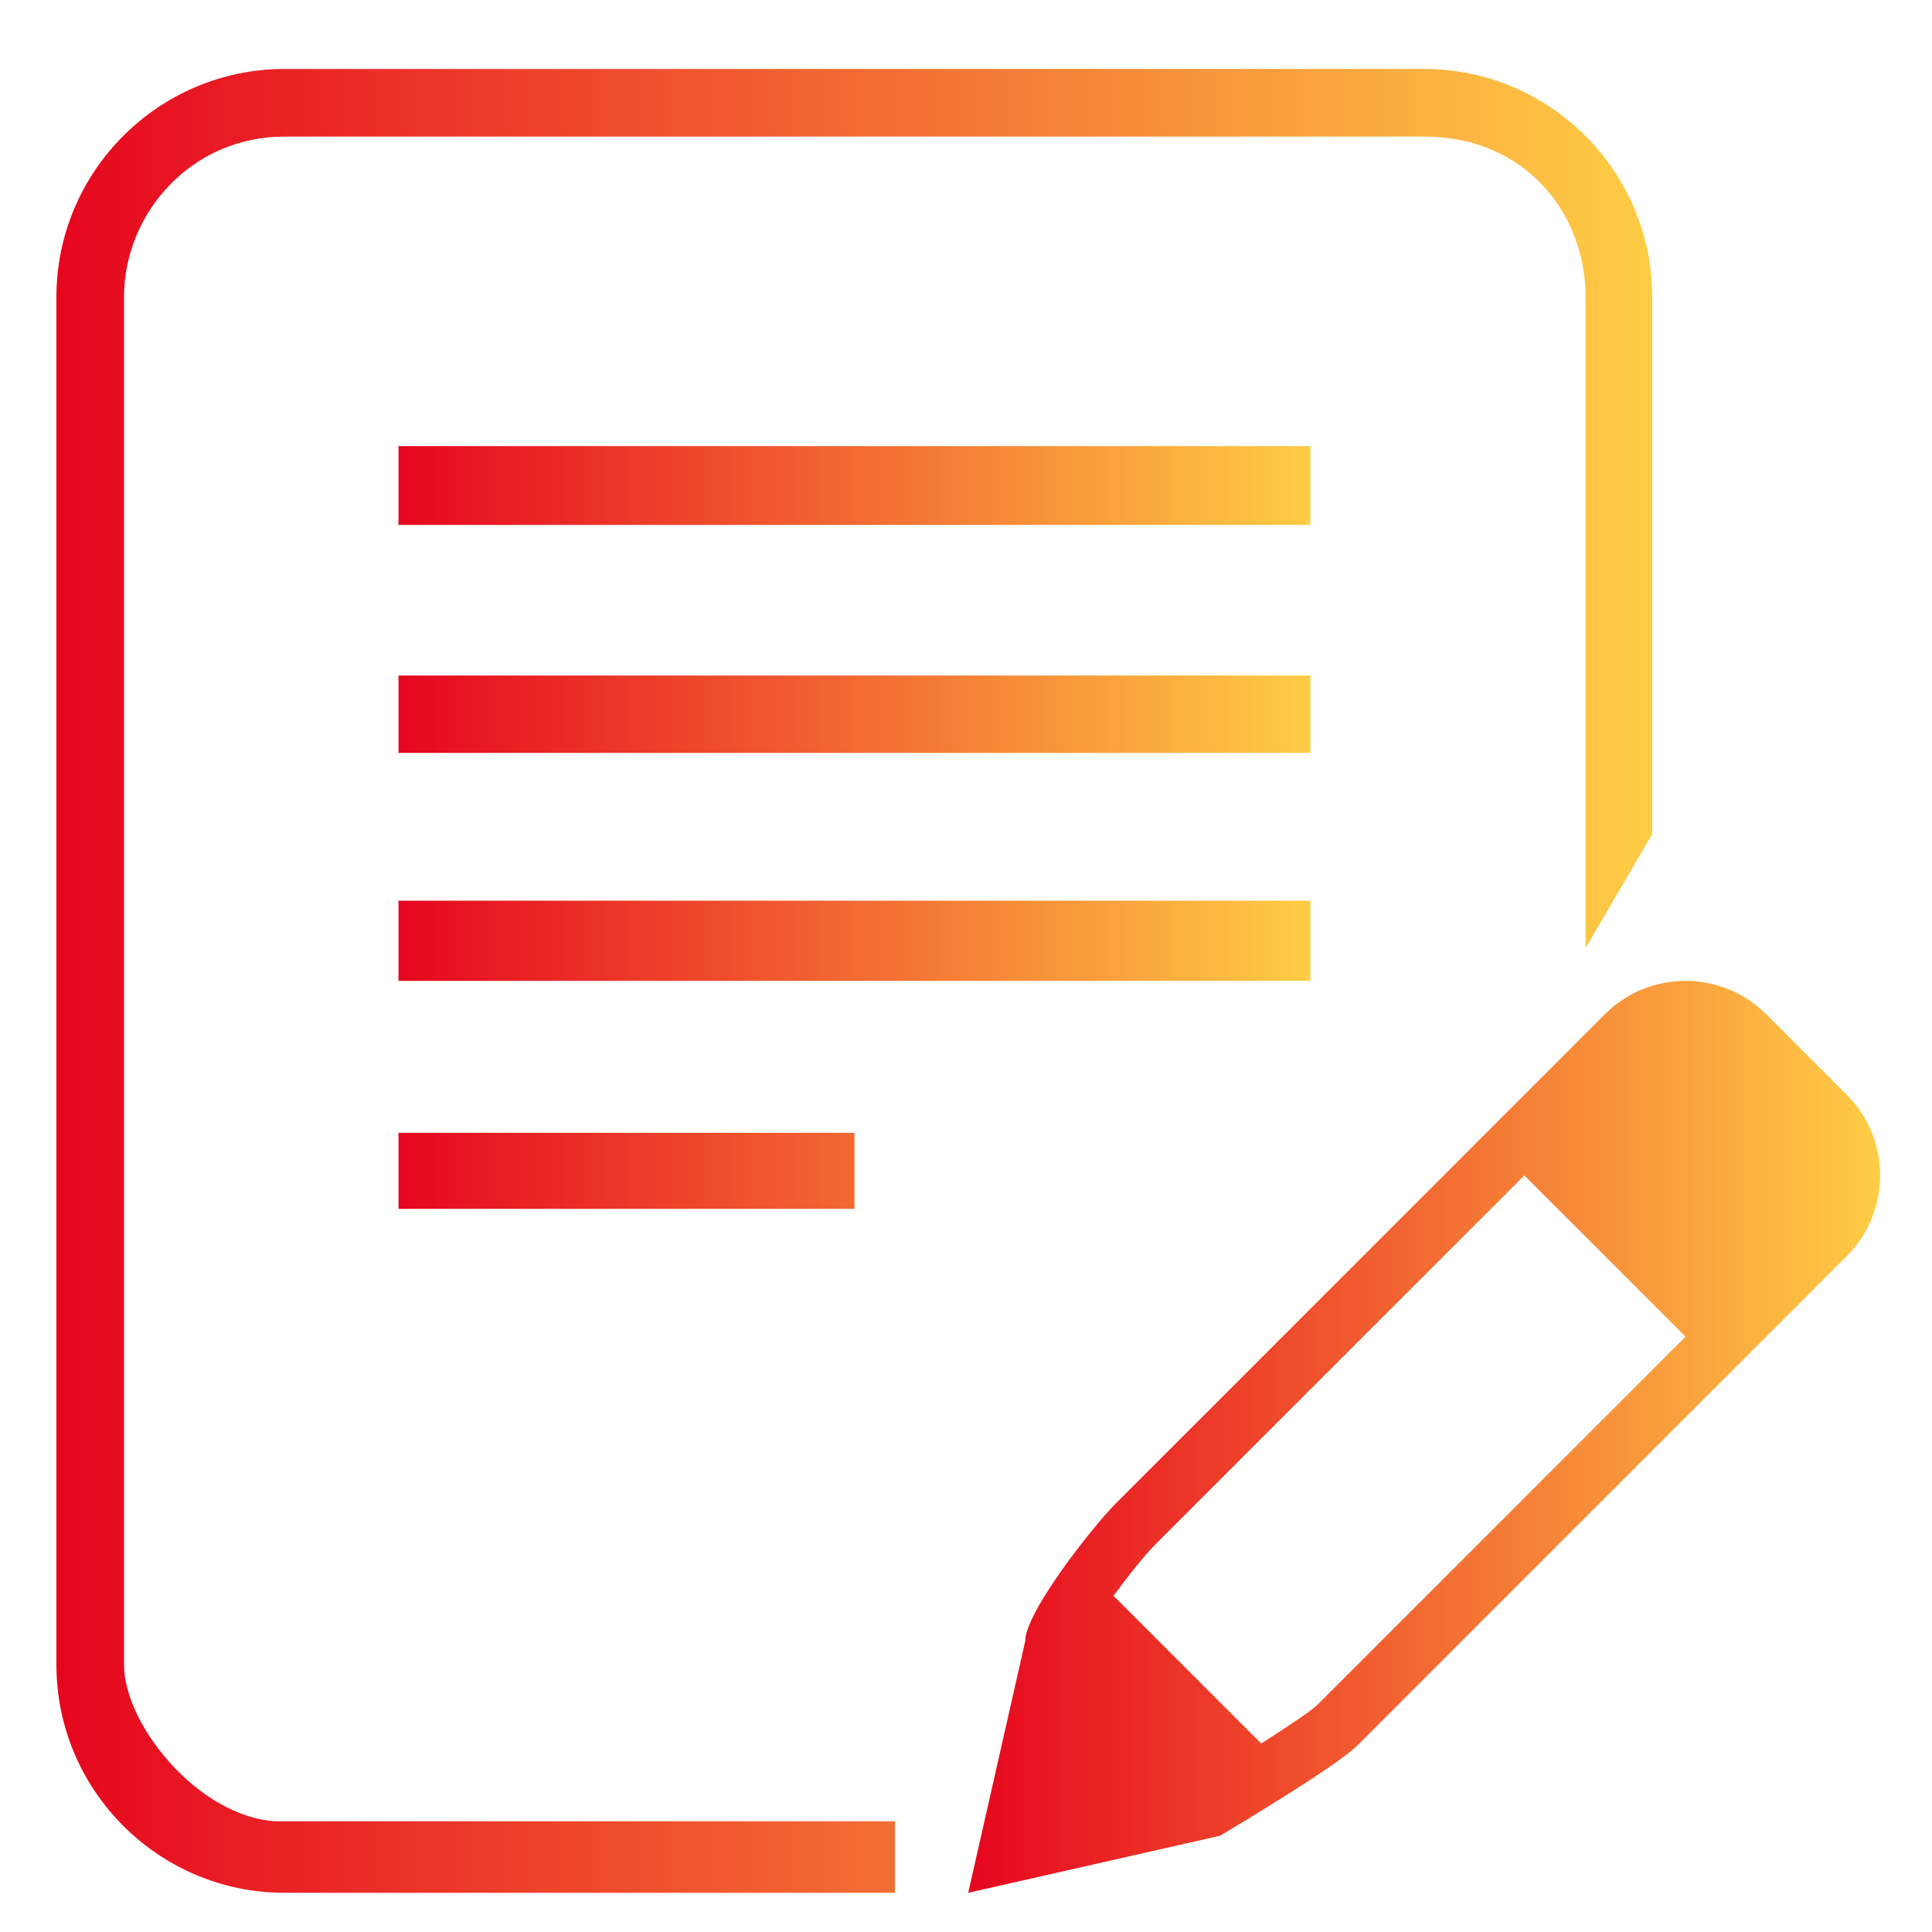 <svg xmlns="http://www.w3.org/2000/svg" xmlns:xlink="http://www.w3.org/1999/xlink" width="20" height="20" viewBox="0 0 20 20" fill="none">
<path d="M2.944 0.714C1.644 0.714 0.584 1.774 0.584 3.074L0.584 17.234C0.584 18.534 1.644 19.594 2.944 19.594L9.264 19.594L9.264 18.854L2.944 18.854C2.124 18.884 1.284 17.884 1.284 17.234L1.284 3.074C1.284 2.204 1.984 1.414 2.944 1.414L14.744 1.414C15.794 1.414 16.414 2.214 16.414 3.074L16.414 9.814L17.104 8.634L17.104 3.074C17.104 1.774 16.044 0.714 14.744 0.714L2.944 0.714Z"   fill="url(#linear_fill_9_1103)" >
</path>
<path d="M4.125 4.618L4.125 5.434L13.565 5.434L13.565 4.618L4.125 4.618ZM4.125 7.794L13.565 7.794L13.565 6.993L4.125 6.993L4.125 7.794ZM4.125 10.154L13.565 10.154L13.565 9.324L4.125 9.324L4.125 10.154ZM4.125 12.514L8.845 12.514L8.845 11.727L4.125 11.727L4.125 12.514Z" fill-rule="evenodd"  fill="url(#linear_fill_9_1104)" >
</path>
<path d="M19.118 11.334L18.283 10.499C18.052 10.269 17.751 10.154 17.449 10.154C17.147 10.154 16.845 10.269 16.614 10.499L11.549 15.565C11.319 15.796 10.613 16.687 10.613 16.989L10.023 19.594L12.628 19.004C12.628 19.004 13.822 18.299 14.052 18.068L19.118 13.003C19.578 12.541 19.578 11.795 19.118 11.334ZM13.636 17.65C13.569 17.713 13.338 17.869 13.056 18.049L11.527 16.52C11.684 16.306 11.858 16.089 11.966 15.982L15.78 12.168L17.449 13.837L13.636 17.65Z" fill-rule="evenodd"  fill="url(#linear_fill_9_1105)" >
</path>
<defs>
<linearGradient id="linear_fill_9_1103" x1="0.584" y1="10.154" x2="17.104" y2="10.154" gradientUnits="userSpaceOnUse">
<stop offset="0" stop-color="#E6061F"  />
<stop offset="1" stop-color="#FFCD45"  />
</linearGradient>
<linearGradient id="linear_fill_9_1104" x1="4.125" y1="8.566" x2="13.564" y2="8.566" gradientUnits="userSpaceOnUse">
<stop offset="0" stop-color="#E6061F"  />
<stop offset="1" stop-color="#FFCD45"  />
</linearGradient>
<linearGradient id="linear_fill_9_1105" x1="10.023" y1="14.874" x2="19.463" y2="14.874" gradientUnits="userSpaceOnUse">
<stop offset="0" stop-color="#E6061F"  />
<stop offset="1" stop-color="#FFCD45"  />
</linearGradient>
</defs>
</svg>

